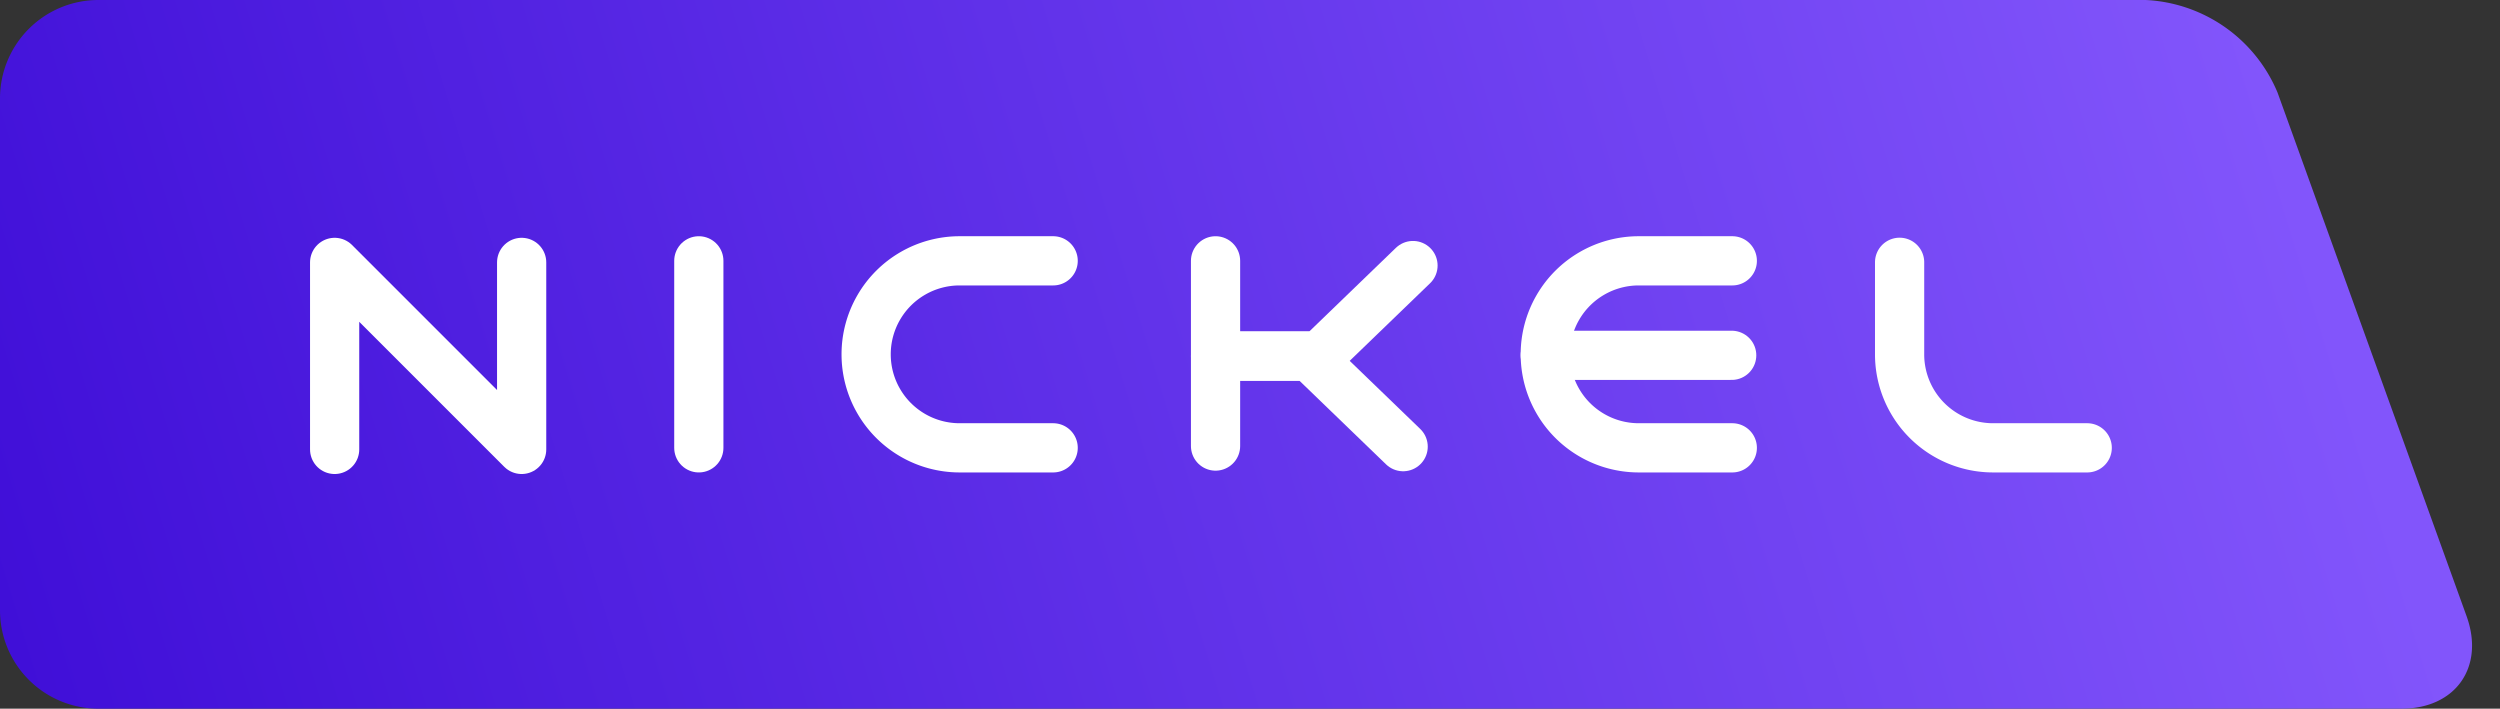 <svg xmlns="http://www.w3.org/2000/svg" xmlns:xlink="http://www.w3.org/1999/xlink" viewBox="0 0 254 72"><rect x="0" y="0" width="254" height="72" fill="#333333" stroke="none"/><defs><style>.a{fill:url(#a);}.b{fill:none;stroke:#fff;stroke-linecap:round;stroke-linejoin:round;stroke-width:5px;}</style><linearGradient id="a" x1="3.5" y1="73.91" x2="228.71" y2="4.76" gradientUnits="userSpaceOnUse"><stop offset="0" stop-color="#400fd8"/><stop offset="1" stop-color="#8255fb"/></linearGradient><symbol id="b" viewBox="0 0 251.16 72"><path class="a" d="M250.6,62.59c1.87,5.17-1.1,9.41-6.6,9.41H10A10,10,0,0,1,0,62V10A10,10,0,0,1,10,0H218a15.31,15.31,0,0,1,13.4,9.41Z"/><path class="b" d="M107,45.5H97.5a9.5,9.5,0,0,1,0-19H107"/><path class="b" d="M212.06,45.5h-9.53A9.5,9.5,0,0,1,193,36.08V26.65"/><line class="b" x1="71" y1="26.5" x2="71" y2="45.5"/><polyline class="b" points="53 26.66 53 45.66 34 26.66 34 45.66"/><line class="b" x1="123.5" y1="26.5" x2="123.5" y2="45.32"/><polyline class="b" points="123.5 36.18 133.03 36.18 142.56 45.38"/><polyline class="b" points="124.5 36.18 134.03 36.18 143.56 26.98"/><path class="b" d="M176,45.5h-9.5a9.5,9.5,0,0,1,0-19H176"/><line class="b" x1="157" y1="36.1" x2="175.94" y2="36.1"/></symbol></defs><title>nickel-blue300</title><use width="251.16" height="72" transform="translate(0)" xlink:href="#b"/></svg>